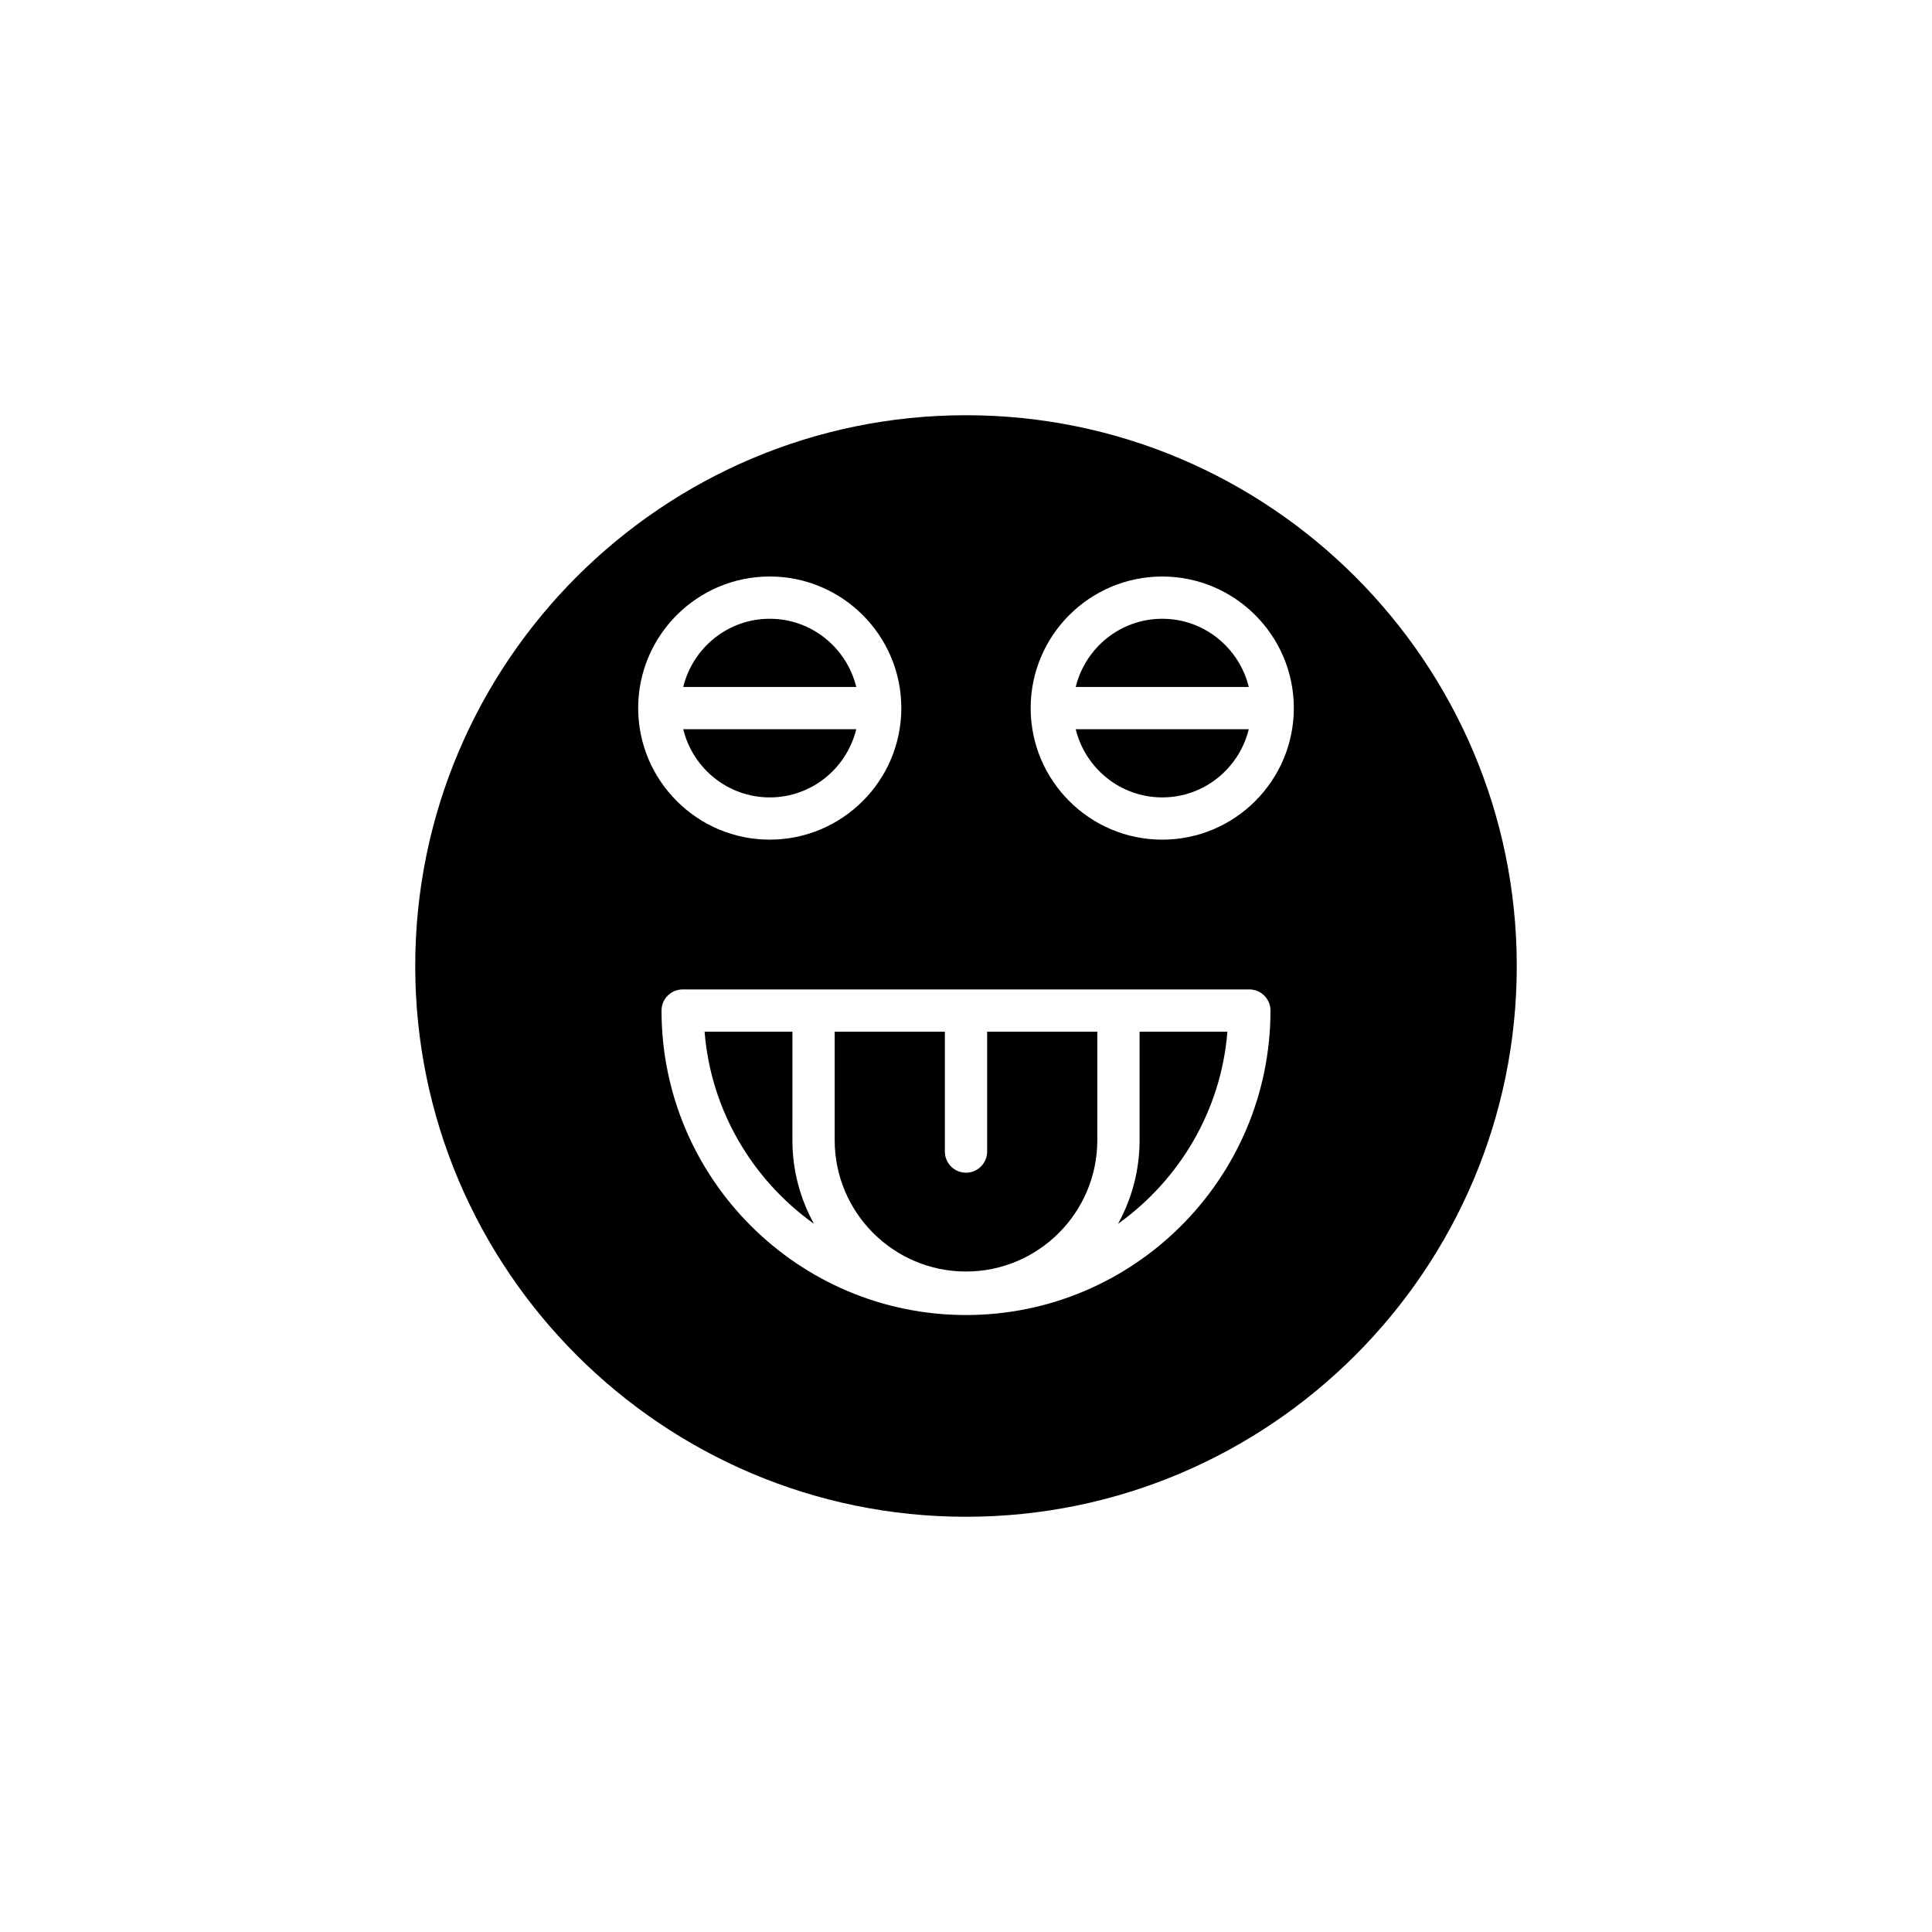 <?xml version="1.0" encoding="UTF-8"?>
<!-- Uploaded to: SVG Repo, www.svgrepo.com, Generator: SVG Repo Mixer Tools -->
<svg fill="#000000" width="800px" height="800px" version="1.1" viewBox="144 144 512 512" xmlns="http://www.w3.org/2000/svg">
 <g>
  <path d="m354 417.41h-23.277c1.68 20.984 12.766 39.316 28.984 50.914-3.629-6.578-5.711-14.125-5.711-22.152z"/>
  <path d="m405.6 449.18c0 3.09-2.508 5.598-5.598 5.598s-5.598-2.508-5.598-5.598v-31.777h-29.203v28.762c0 19.188 15.609 34.801 34.797 34.801s34.801-15.613 34.801-34.801l0.004-28.762h-29.199z"/>
  <path d="m347.99 307.98c-11.113 0-20.398 7.727-22.93 18.074h45.859c-2.531-10.348-11.816-18.074-22.93-18.074z"/>
  <path d="m347.99 355.32c11.113 0 20.398-7.727 22.93-18.074h-45.859c2.531 10.348 11.812 18.074 22.93 18.074z"/>
  <path d="m446 417.41v28.762c0 8.027-2.078 15.574-5.711 22.152 16.215-11.594 27.305-29.926 28.984-50.914z"/>
  <path d="m400 254.04c-80.484 0-145.96 65.477-145.96 145.96 0 80.48 65.477 145.96 145.96 145.96s145.96-65.477 145.96-145.96c-0.004-80.484-65.48-145.96-145.96-145.96zm-52.008 42.738c19.227 0 34.867 15.641 34.867 34.867 0 19.227-15.641 34.867-34.867 34.867-19.227 0-34.867-15.641-34.867-34.867 0-19.227 15.641-34.867 34.867-34.867zm52.008 195.72c-44.492 0-80.688-36.199-80.688-80.691 0-3.09 2.508-5.598 5.598-5.598h150.18c3.09 0 5.598 2.508 5.598 5.598-0.004 44.496-36.199 80.691-80.691 80.691zm52.008-125.98c-19.227 0-34.871-15.641-34.871-34.867 0-19.227 15.641-34.867 34.871-34.867 19.227 0 34.867 15.641 34.867 34.867 0 19.227-15.641 34.867-34.867 34.867z"/>
  <path d="m452.01 307.98c-11.117 0-20.402 7.727-22.934 18.074h45.863c-2.531-10.348-11.816-18.074-22.93-18.074z"/>
  <path d="m452.01 355.32c11.113 0 20.398-7.727 22.93-18.074h-45.863c2.535 10.348 11.816 18.074 22.934 18.074z"/>
 </g>
</svg>